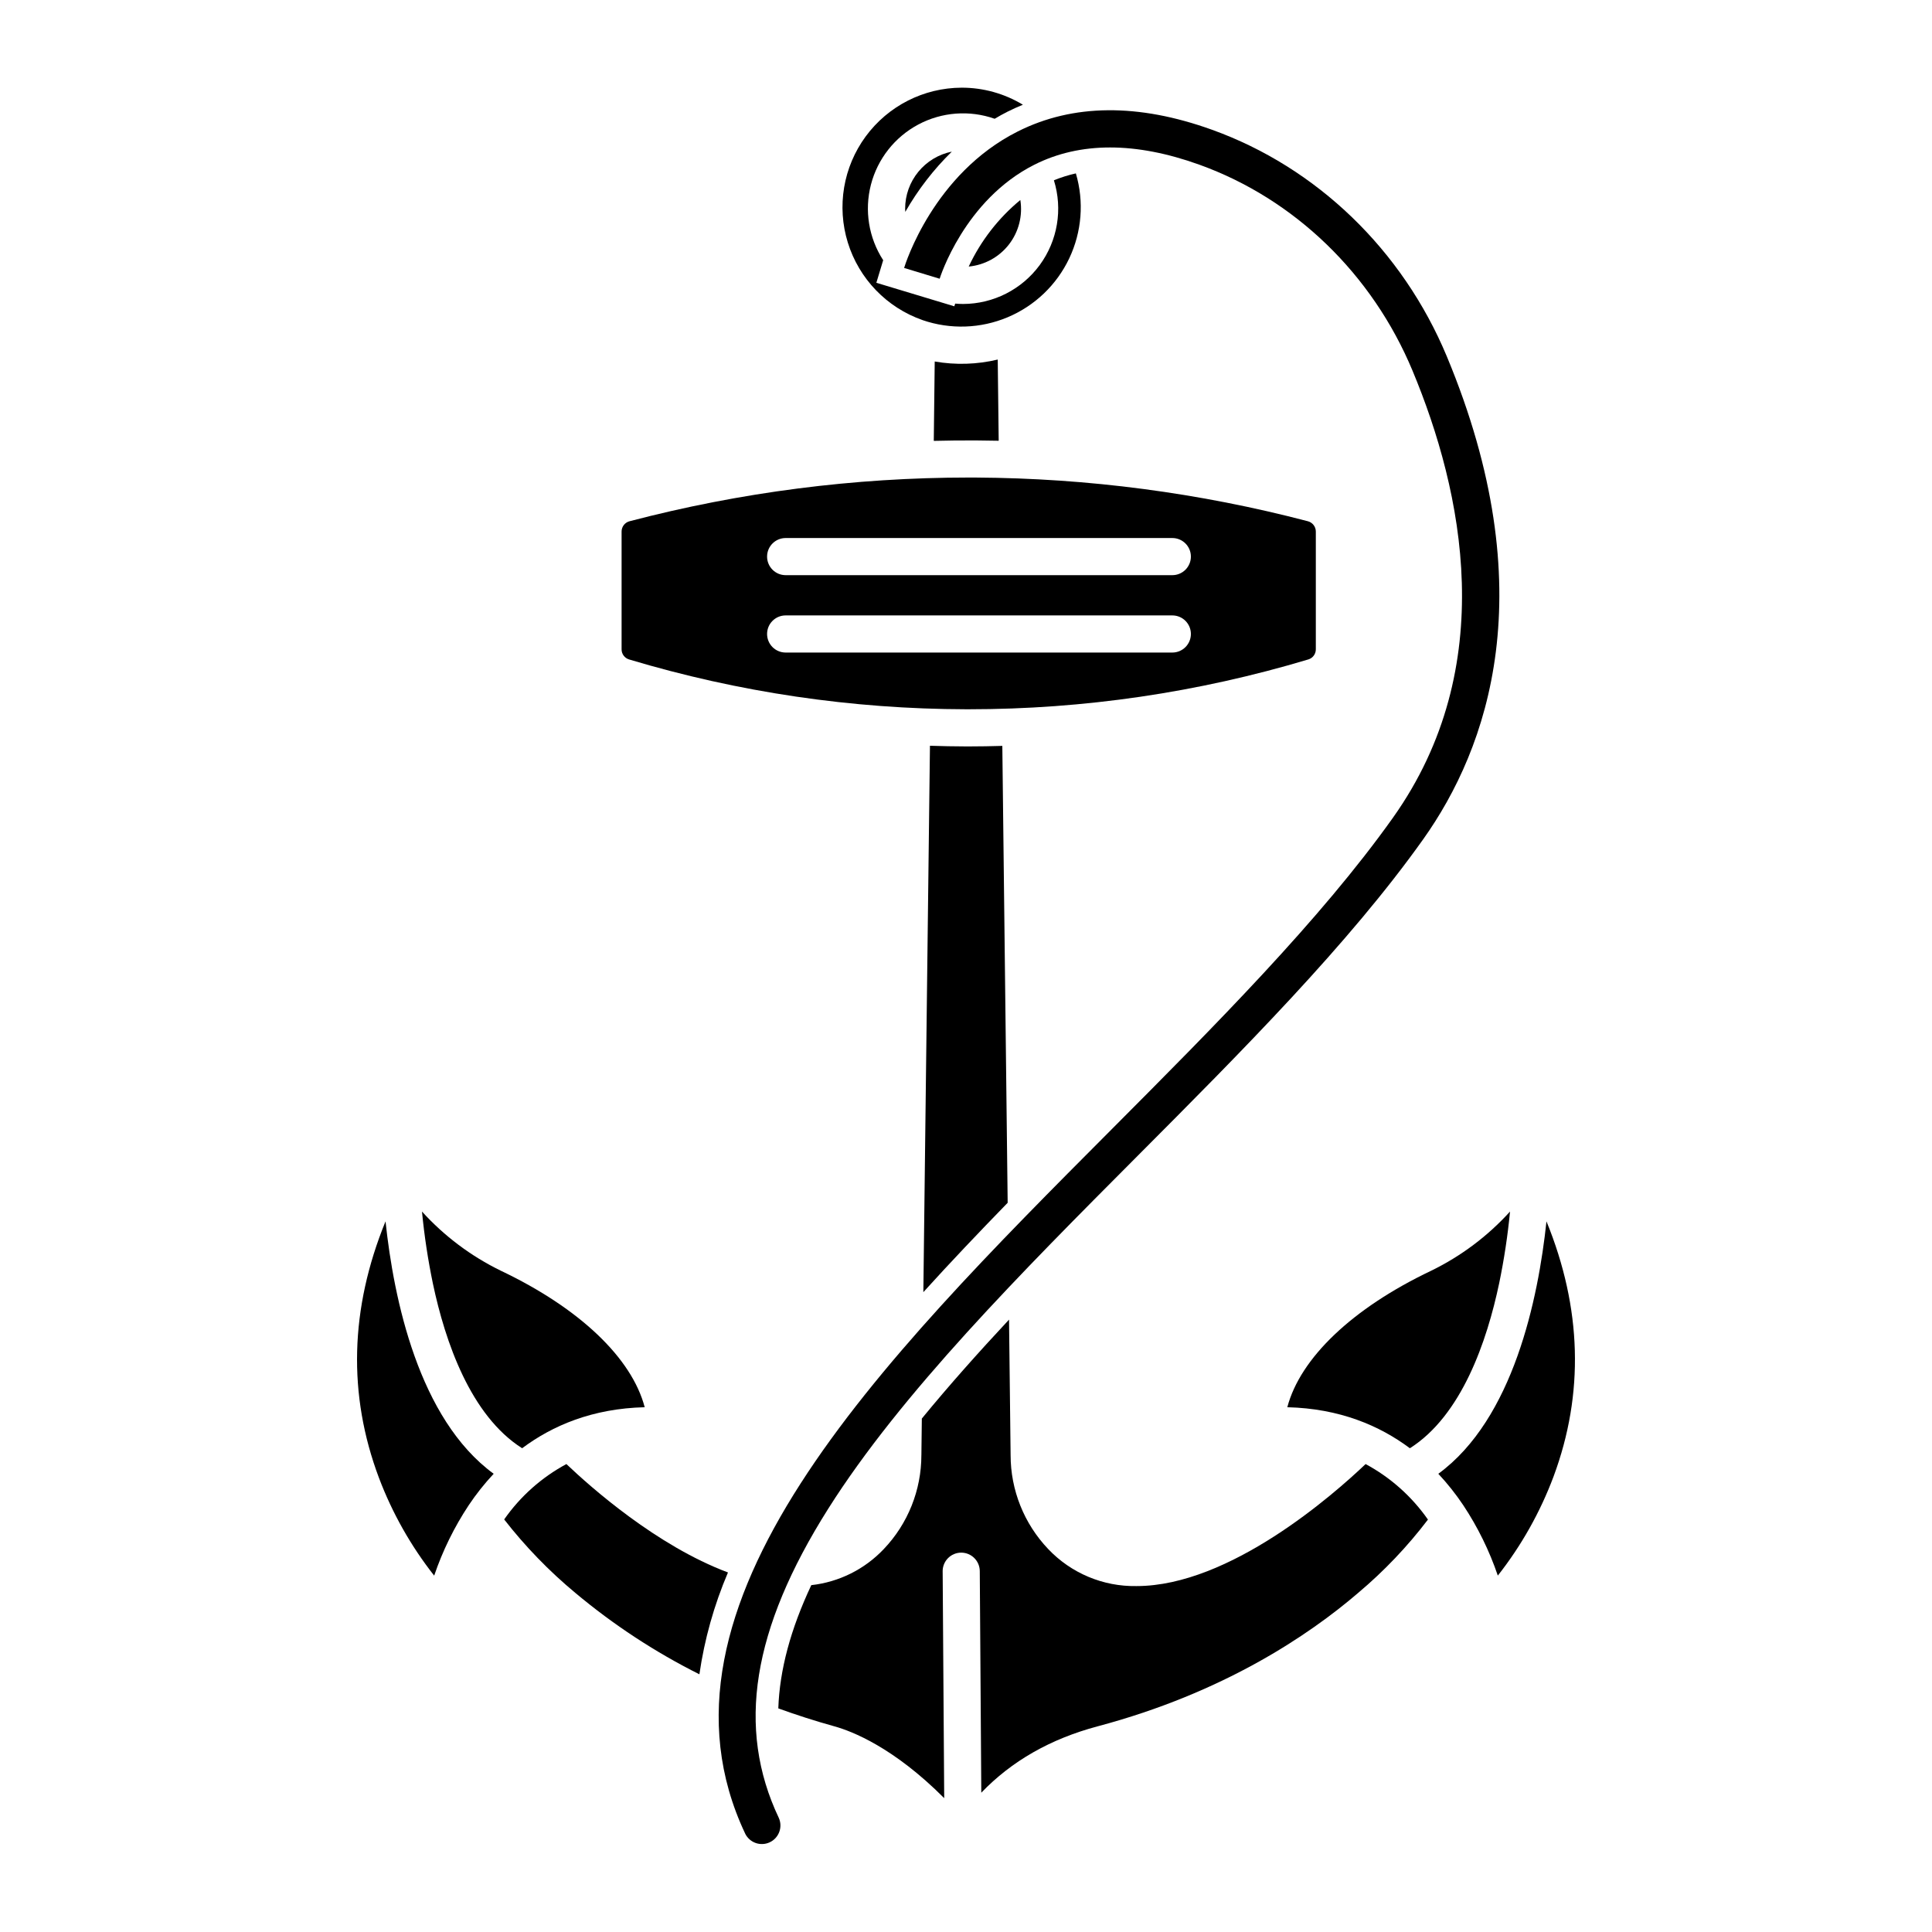 <?xml version="1.0" encoding="UTF-8"?>
<!-- Uploaded to: SVG Repo, www.svgrepo.com, Generator: SVG Repo Mixer Tools -->
<svg fill="#000000" width="800px" height="800px" version="1.1" viewBox="144 144 512 512" xmlns="http://www.w3.org/2000/svg">
 <g>
  <path d="m310.71 318.76c28.98 8.691 59.066 13.141 89.32 13.203h0.688c30.484 0.004 60.805-4.445 90.004-13.207 1.188-0.355 1.996-1.453 1.984-2.691v-31.203c0-1.277-0.859-2.394-2.094-2.723-28.715-7.523-58.258-11.414-87.938-11.582-0.652 0-1.305-0.008-1.953-0.008v0.004c-30.336 0.004-60.543 3.894-89.891 11.586-1.238 0.324-2.102 1.445-2.102 2.723v31.203c-0.012 1.238 0.797 2.336 1.98 2.695zm41.496-32.176h102.47c2.719 0 4.922 2.199 4.922 4.918s-2.203 4.922-4.922 4.922h-102.47c-2.719 0-4.922-2.203-4.922-4.922s2.203-4.918 4.922-4.918zm0 20.508h102.47c2.719 0 4.922 2.199 4.922 4.918s-2.203 4.922-4.922 4.922h-102.47c-2.719 0-4.922-2.203-4.922-4.922s2.203-4.918 4.922-4.918z"/>
  <path d="m391.71 239.8-0.25 21.035c3.754-0.094 7.508-0.133 11.266-0.113 1.98 0.012 3.957 0.039 5.938 0.082l-0.254-21.516v-0.004c-5.473 1.309-11.156 1.484-16.699 0.516z"/>
  <path d="m400.72 214.64c4.211-0.395 8.07-2.516 10.66-5.856s3.684-7.606 3.019-11.781c-5.812 4.793-10.484 10.816-13.68 17.637z"/>
  <path d="m383.87 199.3c0 0.289 0.027 0.566 0.043 0.852 3.352-5.871 7.496-11.242 12.328-15.969-3.492 0.703-6.629 2.594-8.883 5.352-2.254 2.754-3.488 6.203-3.488 9.766z"/>
  <path d="m259.06 561.56c2.234-6.586 5.312-12.855 9.152-18.656 1.973-2.953 4.188-5.742 6.617-8.336-19.887-14.551-26.484-46.348-28.66-66.895-9.438 23.125-10.035 45.922-1.738 67.988 3.527 9.328 8.461 18.059 14.629 25.898z"/>
  <path d="m388.48 228.83c7.359 2.531 15.395 2.262 22.566-0.758 7.176-3.019 12.984-8.574 16.316-15.609 3.336-7.035 3.961-15.047 1.754-22.512-1.988 0.445-3.938 1.055-5.82 1.828 2.383 7.66 0.988 15.996-3.758 22.461-4.746 6.465-12.281 10.293-20.305 10.316-0.707 0-1.406-0.039-2.102-0.098l-0.223 0.715-20.664-6.234 1.707-5.648c0.016-0.051 0.055-0.176 0.105-0.332-3.84-5.926-5.019-13.191-3.25-20.027 1.77-6.836 6.328-12.617 12.559-15.938 6.234-3.316 13.574-3.871 20.234-1.52 1.125-0.668 2.281-1.316 3.484-1.918 1.312-0.66 2.644-1.246 3.992-1.801v-0.004c-4.894-2.961-10.508-4.523-16.23-4.516-10.047 0.031-19.48 4.828-25.43 12.926-5.945 8.094-7.703 18.531-4.731 28.129 2.969 9.598 10.316 17.215 19.801 20.535z"/>
  <path d="m400.71 341.81h-0.707c-3.188-0.008-6.371-0.074-9.555-0.176l-1.75 144.8c7.184-7.93 14.699-15.828 22.344-23.684l-1.414-121.08c-2.969 0.086-5.941 0.141-8.918 0.141z"/>
  <path d="m505.9 531.99c-8.426 8.023-35.988 32.336-60.707 32.336h-0.051 0.004c-8.82 0.148-17.293-3.414-23.359-9.812-6.394-6.707-9.965-15.617-9.965-24.883l-0.418-35.918c-8.184 8.77-15.984 17.527-23.109 26.219l-0.117 9.707h-0.004c-0.004 9.266-3.57 18.172-9.965 24.879-5.066 5.359-11.875 8.75-19.207 9.562-5.5 11.691-8.398 22.5-8.742 32.66 4.715 1.715 9.684 3.316 14.922 4.773 4.594 1.277 15.613 5.543 29.043 19.016l-0.41-60.105-0.004-0.004c-0.008-1.305 0.5-2.559 1.418-3.488 0.914-0.93 2.164-1.457 3.469-1.465h0.035c2.703 0 4.898 2.184 4.918 4.887l0.402 58.73c8.012-8.363 18.332-14.262 30.816-17.586 33.348-8.871 55.957-24.125 69.055-35.363 6.863-5.773 13.066-12.293 18.496-19.43-4.281-6.133-9.938-11.172-16.52-14.715z"/>
  <path d="m294.1 531.99c-6.566 3.535-12.215 8.562-16.488 14.676 5.566 7.152 11.895 13.684 18.867 19.477 10.082 8.438 21.109 15.676 32.867 21.562 1.344-9.285 3.891-18.359 7.574-26.988-18.898-7.074-36.41-22.621-42.82-28.727z"/>
  <path d="m485.15 516.93c13.844 0.336 24.449 4.863 32.484 10.871 13.715-8.699 20.43-28.348 23.672-43.773 1.297-6.262 2.254-12.59 2.867-18.957-5.906 6.516-13.004 11.84-20.91 15.691-20.902 9.945-34.684 23.152-38.113 36.168z"/>
  <path d="m282.37 527.8c8.035-6.008 18.645-10.535 32.484-10.871-3.426-13.02-17.211-26.223-38.113-36.168-7.906-3.852-15.004-9.176-20.91-15.688 0.617 6.418 1.586 12.801 2.898 19.117 3.246 15.363 9.961 34.934 23.641 43.609z"/>
  <path d="m525.17 534.57c2.43 2.594 4.641 5.383 6.617 8.336 3.84 5.793 6.914 12.059 9.152 18.641 6.25-7.945 11.234-16.809 14.777-26.273 8.145-21.941 7.496-44.617-1.883-67.602-2.18 20.551-8.781 52.344-28.664 66.898z"/>
  <path d="m383.6 215.01 9.418 2.856c0.062-0.207 6.508-20.871 25.129-30.23 12.09-6.074 26.785-6.074 43.672 0 25.234 9.078 45.836 28.98 56.52 54.613 13.32 31.949 23.234 78.441-5.176 118.43-19.215 27.047-47.352 55.289-74.562 82.598-61.824 62.051-125.7 126.16-97.121 186.65h-0.004c1.176 2.41 4.066 3.438 6.5 2.305 2.43-1.133 3.508-4 2.422-6.453-11.297-23.828-7.086-50 13.07-81.918 19.363-30.668 51.258-62.68 82.102-93.637 27.496-27.594 55.93-56.129 75.617-83.844 17.121-24.102 32.102-65.859 6.234-127.93-11.742-28.176-34.441-50.074-62.27-60.082-19.527-7.023-36.828-6.867-51.422 0.465-22.355 11.234-29.82 35.156-30.129 36.172z"/>
 </g>
</svg>